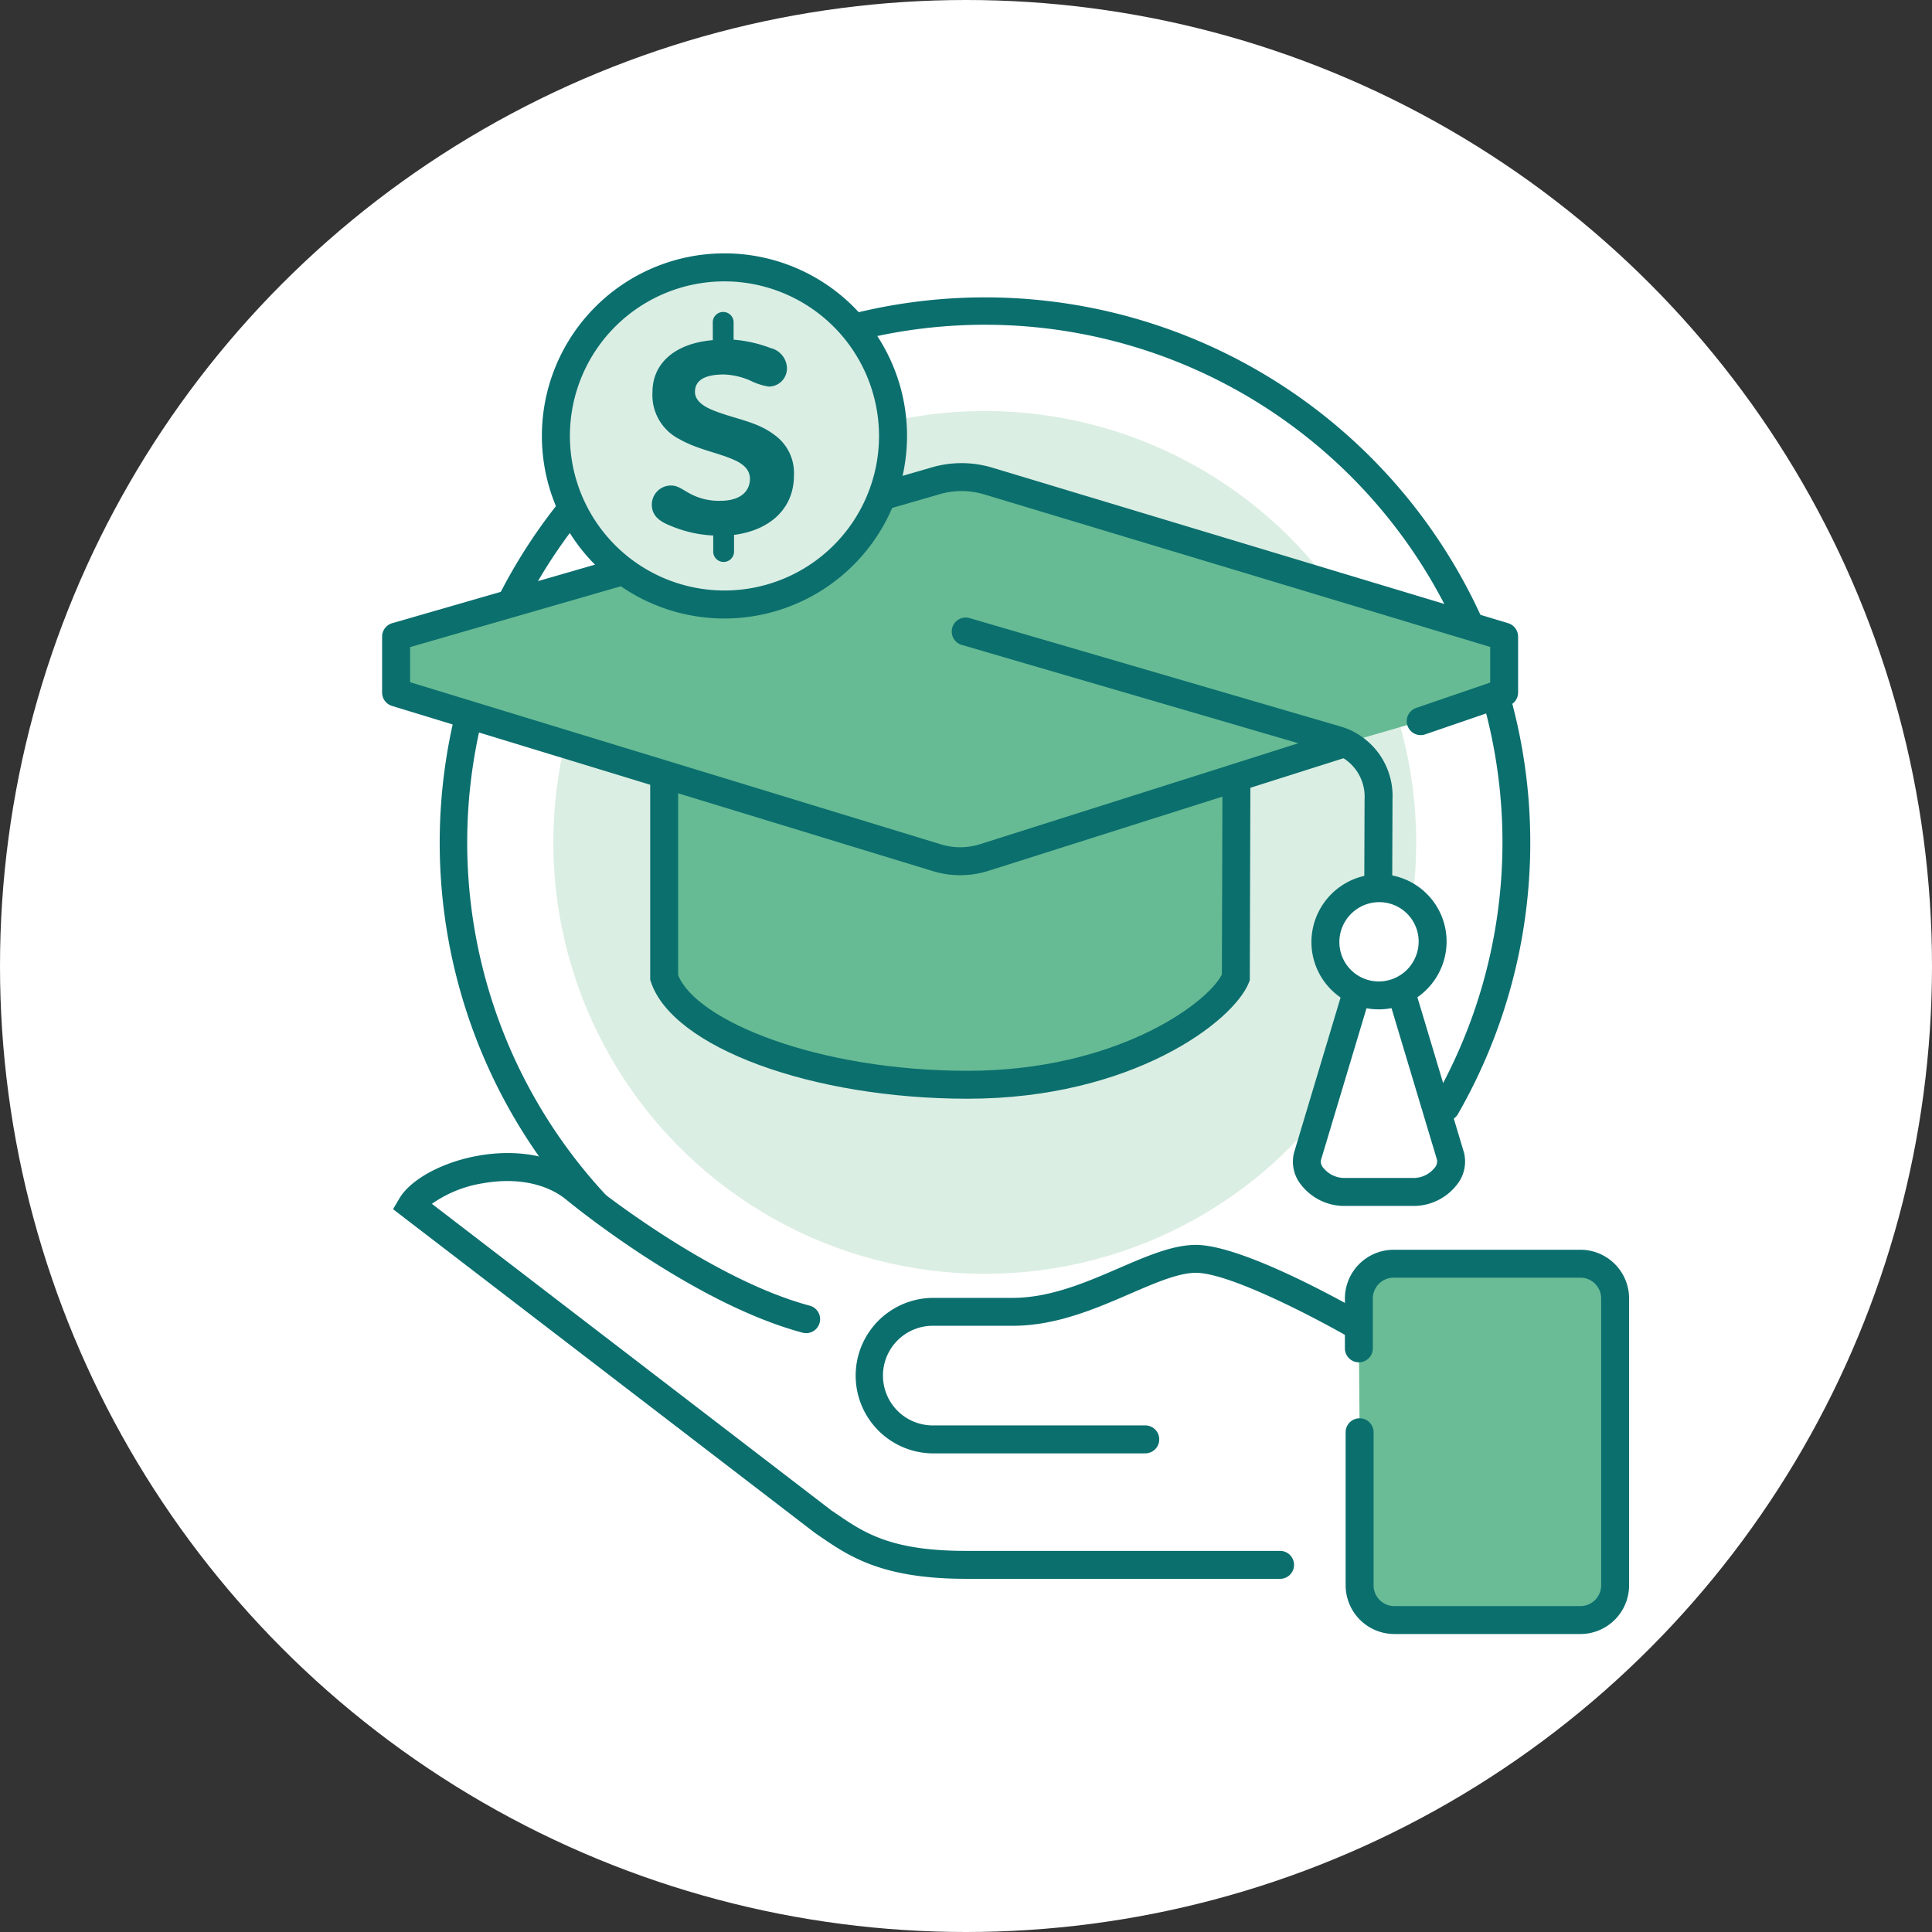 <svg height="200" viewBox="0 0 200 200" width="200" xmlns="http://www.w3.org/2000/svg" xmlns:xlink="http://www.w3.org/1999/xlink"><rect x="0" y="0" width="200" height="200" fill="#333333" stroke="none"/><clipPath id="a"><path d="m0 0h200v200h-200z"/></clipPath><g clip-path="url(#a)"><circle cx="100" cy="100" fill="#fff" r="100"/><path d="m1051.127 2127.6a56.448 56.448 0 1 1 49-28.383 1.446 1.446 0 1 1 -2.507-1.44 53.585 53.585 0 1 0 -17.493 18.41 1.446 1.446 0 1 1 1.568 2.431 56.282 56.282 0 0 1 -30.568 8.982z" fill="#0b6f6e" transform="translate(-949.184 -1983.92)"/><ellipse cx="44.66" cy="44.66" fill="#dbeee3" rx="44.66" ry="44.66" transform="translate(57.283 42.549)"/><path d="m1022.235 2119.941 17.952 6.627 4.1-3.494 12.289-.362 14.1-4.819 5.9.12 14.7 6.145-1.2 24.579-48.677-.241-16.868-11.085-32.049-25.543 10.121-4.819z" fill="#fff" transform="translate(-949.105 -1987.256)"/><path d="m1093.5 2135.936v15.846a3.6 3.6 0 0 0 3.586 3.6h19.278a3.6 3.6 0 0 0 3.585-3.6v-29.736a3.6 3.6 0 0 0 -3.634-3.557h-19.307a3.594 3.594 0 0 0 -3.586 3.585v5.138" fill="#69bc96" transform="translate(-952.75 -1987.669)"/><g fill="#0b6f6e"><path d="m1116.31 2156.769h-19.282a5.052 5.052 0 0 1 -5.032-5.042v-15.846a1.446 1.446 0 0 1 2.892 0v15.846a2.155 2.155 0 0 0 2.145 2.15h19.274a2.154 2.154 0 0 0 2.14-2.15v-29.736a2.149 2.149 0 0 0 -2.151-2.112.373.373 0 0 1 -.066 0h-19.278a2.155 2.155 0 0 0 -2.141 2.144v5.134a1.446 1.446 0 1 1 -2.891 0v-5.137a5.054 5.054 0 0 1 5.029-5.032h19.258a1.04 1.04 0 0 1 .106 0 5.045 5.045 0 0 1 5.026 4.988v29.751a5.051 5.051 0 0 1 -5.029 5.042z" transform="translate(-952.696 -1987.614)"/><path d="m1069.357 2138.051h-21.929a8.048 8.048 0 0 1 0-16.1h8.226c3.867 0 7.661-1.642 11.009-3.09 2.846-1.231 5.535-2.394 7.931-2.394 4.977 0 16.2 6.413 17.459 7.145a1.446 1.446 0 1 1 -1.45 2.5c-3.244-1.878-12.448-6.755-16.009-6.755-1.8 0-4.219 1.048-6.783 2.157-3.6 1.559-7.691 3.327-12.157 3.327h-8.222a5.157 5.157 0 1 0 0 10.313h21.925a1.446 1.446 0 1 1 0 2.892z" transform="translate(-950.799 -1987.596)"/><path d="m1081.52 2150.678h-32.52c-8.694 0-12.1-2.331-15.1-4.387l-.506-.345-43.7-33.532.647-1.1c1.166-1.985 4.436-3.766 8.134-4.43 2.495-.45 7.237-.746 10.971 2.3.131.109 12.615 10.339 23.385 13.219a1.446 1.446 0 0 1 -.748 2.794c-11.383-3.043-23.942-13.34-24.471-13.777-2.066-1.684-5.212-2.3-8.626-1.687a12.58 12.58 0 0 0 -5.272 2.127l41.367 31.747.448.3c2.916 2 5.67 3.881 13.469 3.881h32.521a1.446 1.446 0 1 1 0 2.892z" transform="translate(-949.005 -1987.24)"/></g><path d="m1078.065 2061.625c0-6.9-13.288-12.487-29.627-12.487s-29.628 5.591-29.628 12.487v24.733c1.851 5.575 15.069 11.1 31.408 11.1s26.385-7.632 27.773-11.1c0-2.958.074-21.779.074-24.733z" fill="#66bb94" transform="translate(-950.057 -1985.165)"/><path d="m1050.166 2098.85c-16.134 0-30.532-5.311-32.781-12.091l-.073-.223v-24.965c0-7.813 13.649-13.933 31.073-13.933s31.072 6.12 31.072 13.933c0 1.478-.018 6.925-.038 12.371s-.037 10.885-.037 12.361v.279l-.1.259c-1.625 4.059-12.147 12.009-29.116 12.009zm-29.963-12.8c1.87 4.73 14.459 9.909 29.963 9.909 15.31 0 24.786-6.93 26.325-9.966 0-1.825.02-6.943.038-12.06.018-5.442.037-10.885.037-12.361 0-5.332-11.324-11.042-28.181-11.042s-28.182 5.709-28.182 11.042z" fill="#0b6f6e" transform="translate(-950.003 -1985.111)"/><path d="m1051.416 2034.446a9.588 9.588 0 0 0 -5.717 0l-55.679 16.074v5.792l55.95 17.089a8.223 8.223 0 0 0 4.9 0l53.852-17.089v-5.792z" fill="#66bb94" transform="translate(-949.017 -1984.619)"/><path d="m1096.119 2059.261 8.6-2.949v-5.792l-53.308-16.074a9.585 9.585 0 0 0 -5.716 0l-55.675 16.074v5.792l55.95 17.089a8.207 8.207 0 0 0 4.9 0l37.367-11.851" fill="#66bb94" transform="translate(-949.017 -1984.619)"/><path d="m1048.364 2075.164a9.6 9.6 0 0 1 -2.883-.438l-55.939-17.086a1.445 1.445 0 0 1 -1.023-1.382v-5.792a1.448 1.448 0 0 1 1.045-1.39l55.679-16.076a11.044 11.044 0 0 1 6.552.01l53.291 16.068a1.448 1.448 0 0 1 1.029 1.385v5.792a1.446 1.446 0 0 1 -.977 1.367l-8.6 2.95a1.446 1.446 0 1 1 -.937-2.735l7.627-2.615v-3.685l-52.28-15.762a8.169 8.169 0 0 0 -4.866-.006l-54.666 15.782v3.634l54.927 16.778a6.782 6.782 0 0 0 4.045 0l37.365-11.849a1.445 1.445 0 1 1 .873 2.756l-37.367 11.851a9.629 9.629 0 0 1 -2.895.443z" fill="#0b6f6e" transform="translate(-948.963 -1984.564)"/><path d="m1093.823 2084.149a1.446 1.446 0 0 1 -1.441-1.451l.051-14.807a4.706 4.706 0 0 0 -3.19-4.716l-38.472-11.24a1.446 1.446 0 1 1 .811-2.775l38.42 11.227a7.5 7.5 0 0 1 5.323 7.513l-.051 14.808a1.446 1.446 0 0 1 -1.451 1.441z" fill="#0b6f6e" transform="translate(-951.173 -1985.164)"/><path d="m1102.7 2106.252-5.55-18.5h-3.7l-5.55 18.5c-.511 1.9 1.733 3.7 3.7 3.7h7.4c1.962.001 4.2-1.806 3.7-3.7z" fill="#fff" transform="translate(-952.549 -1986.559)"/><path d="m1098.95 2111.343h-7.4a5.672 5.672 0 0 1 -4.349-2.166 3.81 3.81 0 0 1 -.746-3.354l5.562-18.541a1.446 1.446 0 0 1 1.384-1.031h3.7a1.448 1.448 0 0 1 1.385 1.031l5.549 18.5a.374.374 0 0 1 .014.05 3.83 3.83 0 0 1 -.769 3.355 5.677 5.677 0 0 1 -4.33 2.156zm-4.473-22.2-5.242 17.47a.977.977 0 0 0 .26.8 2.805 2.805 0 0 0 2.054 1.033h7.4a2.8 2.8 0 0 0 2.042-1.03 1.017 1.017 0 0 0 .265-.84l-5.232-17.439z" fill="#0b6f6e" transform="translate(-952.495 -1986.505)"/><path d="m1100.926 2083.705a5.55 5.55 0 1 1 -5.528-5.55 5.576 5.576 0 0 1 5.528 5.55z" fill="#fff" transform="translate(-952.62 -1986.212)"/><path d="m1095.3 2090.647a6.97 6.97 0 0 1 -6.975-7 7.033 7.033 0 0 1 7.019-6.991 6.969 6.969 0 0 1 6.973 7 7.031 7.031 0 0 1 -7.017 6.991zm.044-11.1a4.136 4.136 0 0 0 -4.127 4.111 4.079 4.079 0 0 0 4.083 4.1 4.135 4.135 0 0 0 4.125-4.11l1.446.006-1.446-.006a4.079 4.079 0 0 0 -4.081-4.1z" fill="#0b6f6e" transform="translate(-952.566 -1986.158)"/><ellipse cx="17.45" cy="17.45" fill="#dbeee4" rx="17.45" ry="17.45" transform="translate(57.547 27.682)"/><path d="m1024.579 2047.778a18.9 18.9 0 1 1 18.9-18.9 18.917 18.917 0 0 1 -18.9 18.9zm0-34.9a16 16 0 1 0 16 16 16.023 16.023 0 0 0 -16-16z" fill="#0b6f6e" transform="translate(-949.583 -1983.751)"/><path d="m1023.8 2019.189c-4.047.344-6.247 2.5-6.247 5.373a5.109 5.109 0 0 0 2.837 4.9c1.786 1.025 3.979 1.394 5.584 2.112.987.431 1.669 1.024 1.669 1.986s-.625 2.261-3.086 2.261a6.288 6.288 0 0 1 -3.123-.743c-.862-.469-1.249-.838-1.974-.838a1.974 1.974 0 0 0 -1.974 1.974v.013c0 .993.625 1.643 1.755 2.1a12.927 12.927 0 0 0 4.6 1.087v1.736a1.081 1.081 0 0 0 2.156 0v-1.8c3.642-.463 6.2-2.667 6.2-6.141a4.842 4.842 0 0 0 -2.036-4.223c-1.911-1.456-4.261-1.643-6.572-2.636-.987-.437-1.637-1.024-1.637-1.8 0-1.149.924-1.805 2.993-1.805a7.471 7.471 0 0 1 2.717.624 6.613 6.613 0 0 0 1.911.625 1.874 1.874 0 0 0 1.9-1.846c0-.041 0-.081 0-.121a2.207 2.207 0 0 0 -1.693-2.019 13.756 13.756 0 0 0 -3.829-.867v-1.875a1.081 1.081 0 0 0 -2.155 0z" fill="#0b6f6e" transform="translate(-950.009 -1983.978)"/></g></svg>